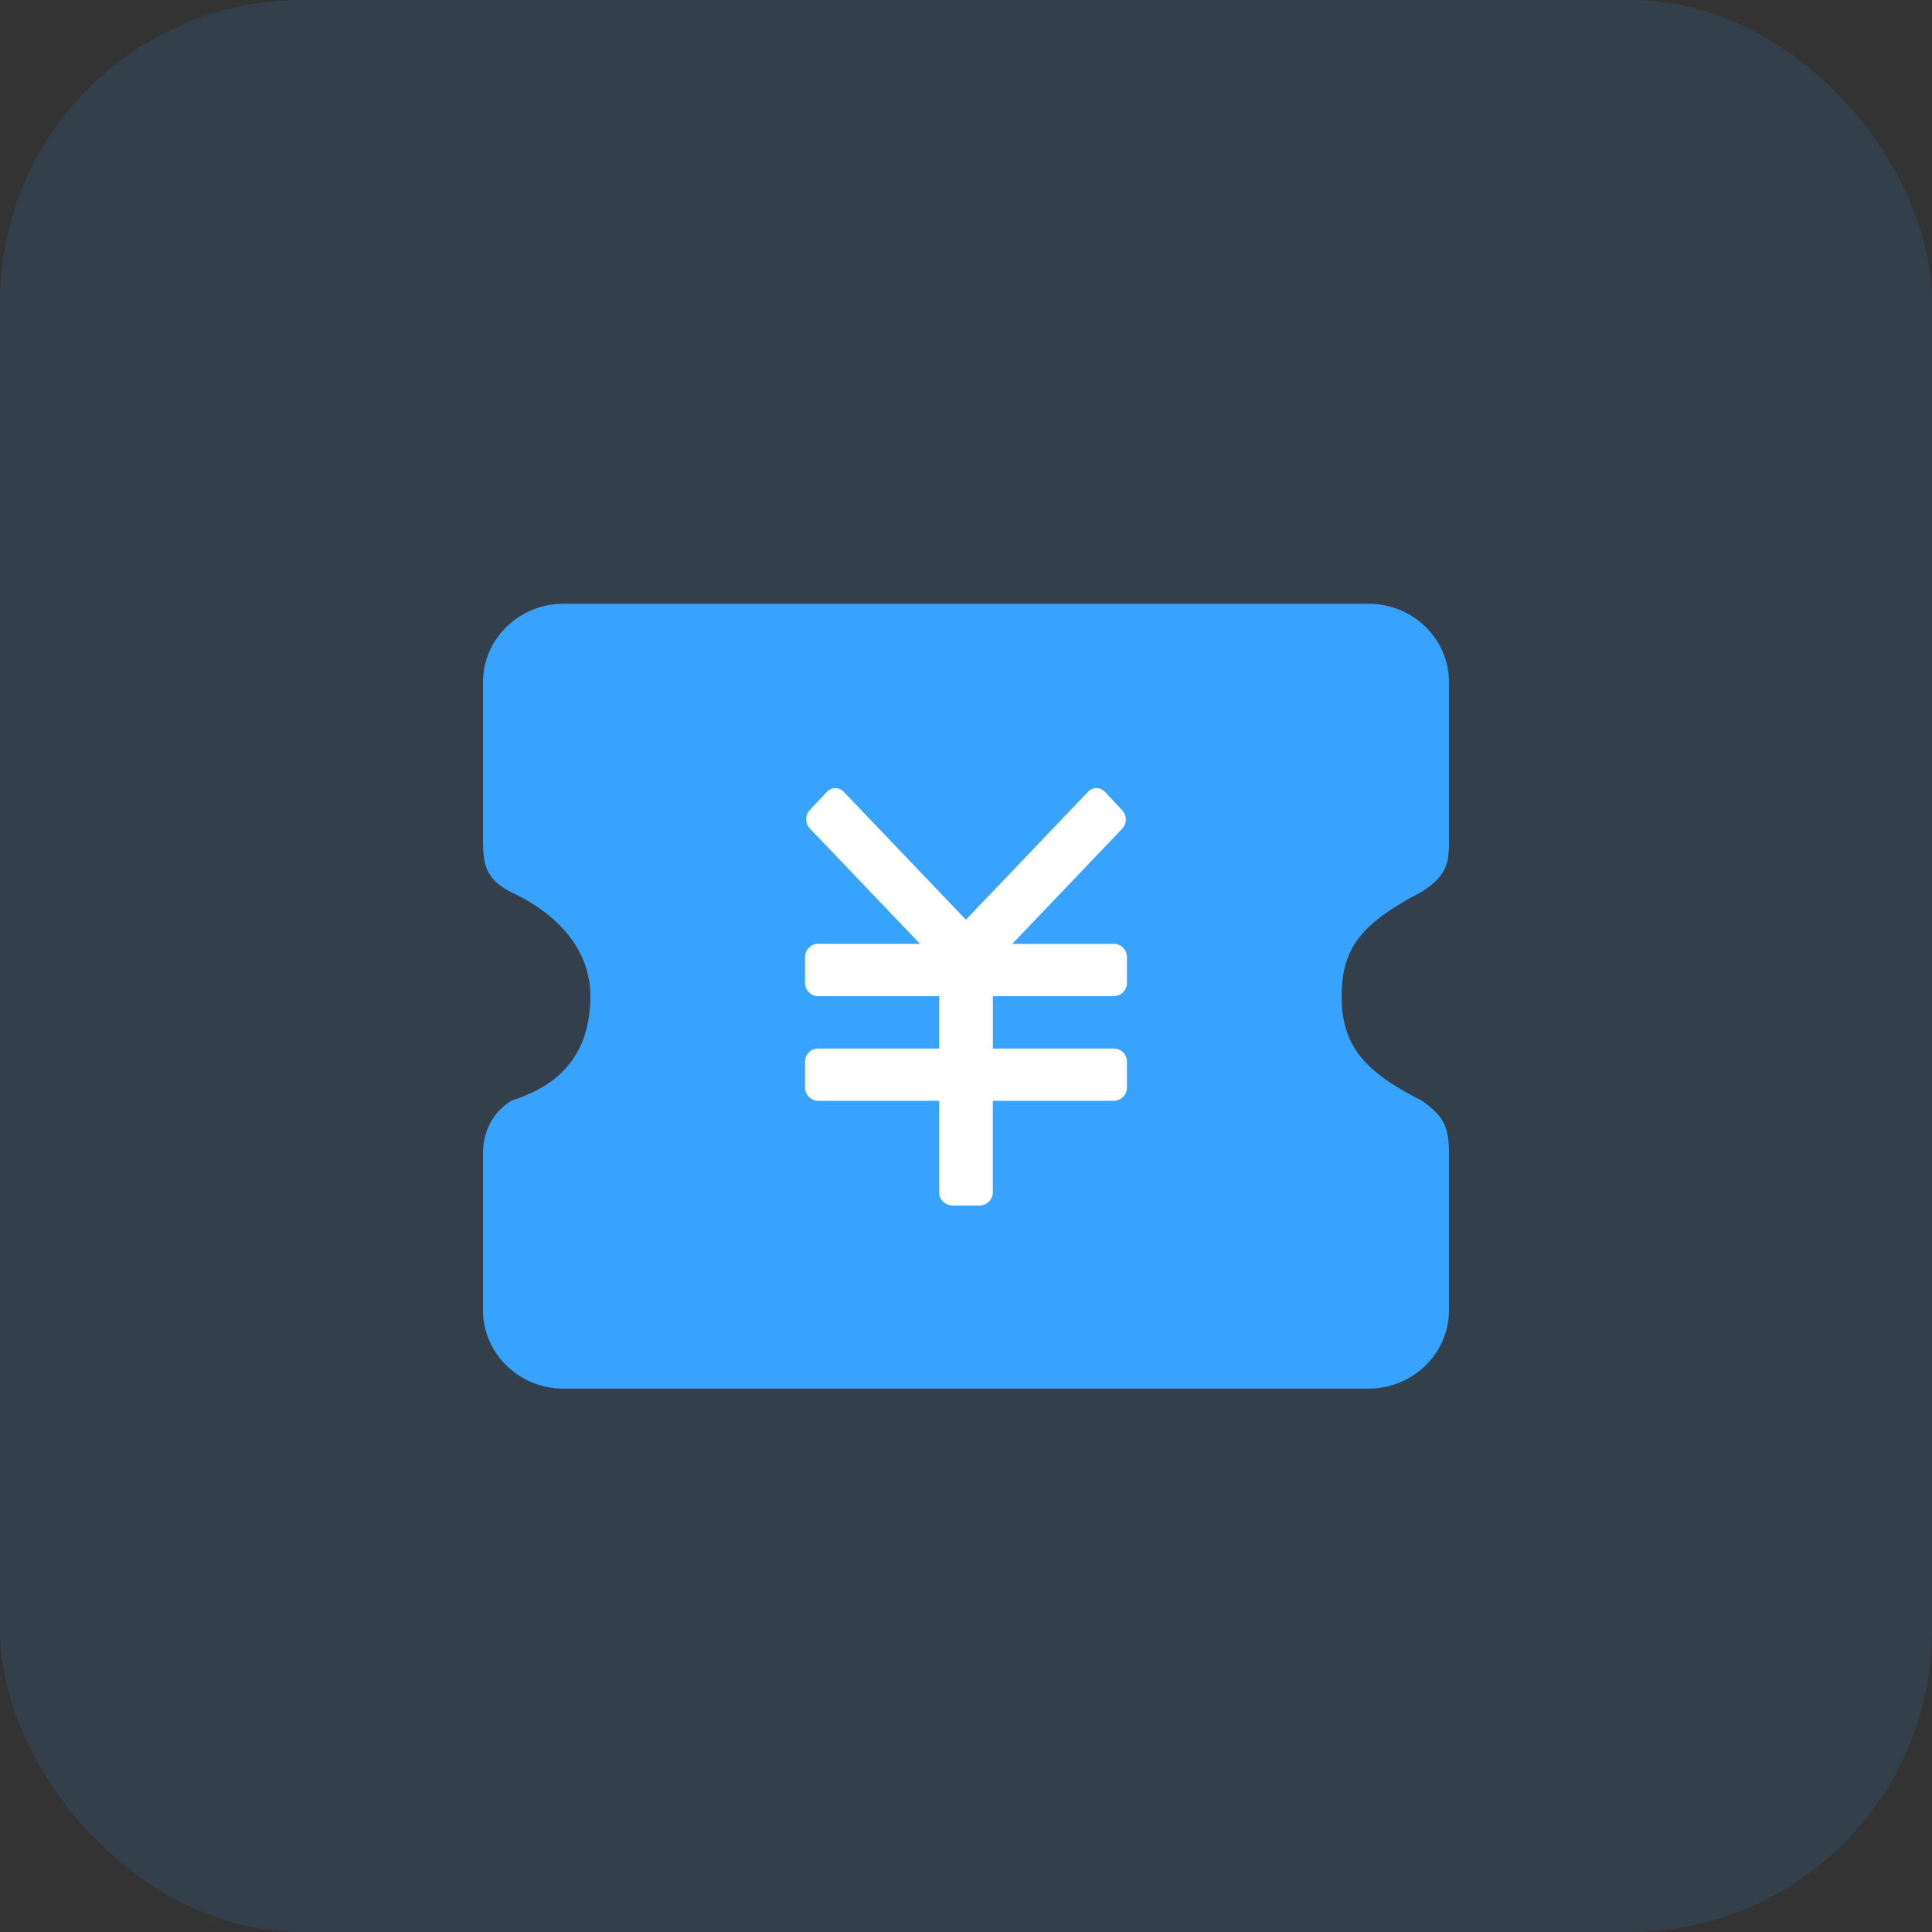 <?xml version="1.0" encoding="UTF-8"?>
<svg width="32px" height="32px" viewBox="0 0 32 32" version="1.1" xmlns="http://www.w3.org/2000/svg" xmlns:xlink="http://www.w3.org/1999/xlink">
    <rect x="0" y="0" width="32" height="32" fill="#333333" stroke="none"/>
    <title>优惠券</title>
    <g id="1.首页" stroke="none" stroke-width="1" fill="none" fill-rule="evenodd">
        <g id="切图" transform="translate(-1050, -137)">
            <g id="优惠券" transform="translate(1050, 137)">
                <rect id="Rectangle" fill="#37A3FF" opacity="0.12" x="0" y="0" width="32" height="32" rx="5"></rect>
                <g transform="translate(8, 10)">
                    <path d="M15.555,4.767 C15.987,4.487 16,4.273 16,3.9 L16,1.3 C16,0.582 15.403,-1.90429687e-08 14.666,0 L1.334,0 C0.598,-5.41233725e-16 0,0.582 0,1.3 L0,3.9 C0,4.288 0.028,4.548 0.445,4.767 C1.052,5.042 1.778,5.599 1.778,6.5 C1.778,7.669 1.024,8.049 0.47,8.231 C0.081,8.47 2.66453526e-16,8.86 2.66453526e-16,9.1 L2.66453526e-16,11.7 C2.66453526e-16,12.418 0.597,13 1.334,13 L14.666,13 C15.402,13 16,12.418 16,11.7 L16,9.1 C16,8.627 15.888,8.477 15.555,8.233 C14.585,7.746 14.222,7.311 14.222,6.5 C14.222,5.689 14.562,5.285 15.555,4.767 L15.555,4.767 Z" id="Shape" fill="#37A3FF"></path>
                    <path d="M10.445,5.634 L8.766,5.634 L10.588,3.725 C10.667,3.64 10.667,3.507 10.588,3.421 L10.303,3.118 C10.266,3.077 10.215,3.054 10.16,3.054 C10.106,3.054 10.054,3.077 10.018,3.118 L7.998,5.233 L5.977,3.117 C5.94,3.077 5.889,3.055 5.836,3.055 C5.782,3.055 5.731,3.077 5.694,3.117 L5.411,3.418 C5.333,3.503 5.333,3.635 5.411,3.72 L7.238,5.633 L5.555,5.633 C5.497,5.632 5.442,5.654 5.4,5.695 C5.359,5.736 5.335,5.791 5.334,5.85 L5.334,6.283 C5.334,6.403 5.433,6.5 5.555,6.5 L7.555,6.5 L7.555,7.367 L5.555,7.367 C5.435,7.365 5.336,7.461 5.334,7.583 L5.334,8.017 C5.334,8.136 5.433,8.233 5.555,8.233 L7.555,8.233 L7.555,9.75 C7.555,9.869 7.655,9.967 7.778,9.967 L8.222,9.967 C8.345,9.967 8.444,9.869 8.444,9.75 L8.444,8.233 L10.444,8.233 C10.567,8.233 10.666,8.136 10.666,8.017 L10.666,7.583 C10.664,7.461 10.565,7.365 10.445,7.367 L8.445,7.367 L8.445,6.5 L10.445,6.5 C10.567,6.5 10.666,6.402 10.666,6.283 L10.666,5.85 C10.664,5.728 10.565,5.631 10.445,5.633 L10.445,5.634 Z" id="Path" fill="#FFFFFF"></path>
                </g>
            </g>
        </g>
    </g>
</svg>
